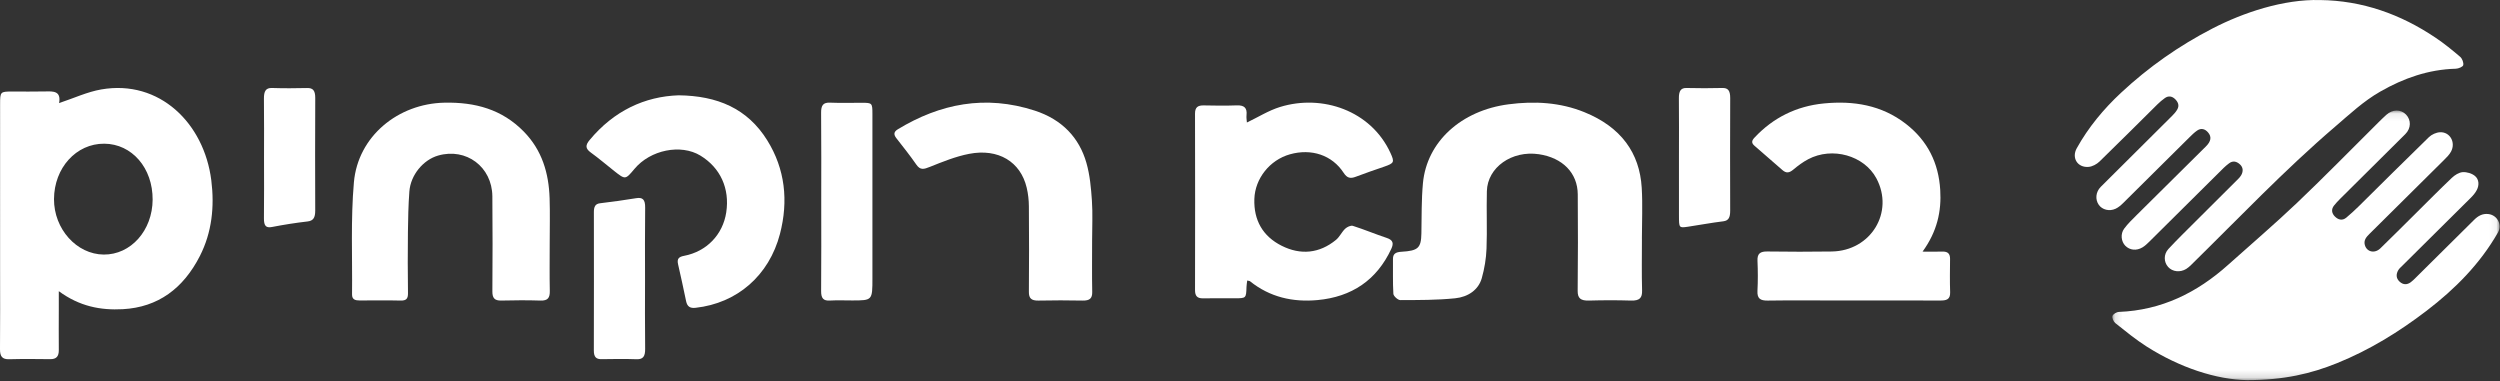 <?xml version="1.0" encoding="UTF-8"?>
<svg width="341px" height="52px" viewBox="0 0 341 52" version="1.1" xmlns="http://www.w3.org/2000/svg" xmlns:xlink="http://www.w3.org/1999/xlink">
    <rect x="0" y="0" width="341" height="52" fill="#333333" stroke="none"/>
    <!-- Generator: Sketch 55.2 (78181) - https://sketchapp.com -->
    <title>Group 6</title>
    <desc>Created with Sketch.</desc>
    <defs>
        <polygon id="path-1" points="0.125 0.08 52.943 0.08 52.943 36.849 0.125 36.849"></polygon>
    </defs>
    <g id="BETA-Pharmacy-Mobile" stroke="none" stroke-width="1" fill="none" fill-rule="evenodd">
        <g id="Artboard" transform="translate(-171, -27)">
            <g id="Desktop/Header">
                <g id="Group-6" transform="translate(171, 27)">
                    <g id="Group-11" transform="translate(283, 0)">
                        <path d="M33.444,0.006 C39.234,0.074 44.44,1.938 49.196,5.133 C50.376,5.925 51.488,6.827 52.568,7.752 C52.849,7.993 53.061,8.547 52.984,8.886 C52.931,9.119 52.33,9.364 51.968,9.374 C48.243,9.473 44.877,10.659 41.675,12.488 C39.378,13.8 37.481,15.588 35.5,17.285 C28.595,23.196 22.348,29.782 15.872,36.134 C15.666,36.336 15.445,36.534 15.2,36.683 C14.361,37.196 13.323,37.072 12.731,36.412 C12.135,35.749 12.097,34.685 12.775,33.957 C13.977,32.665 15.244,31.431 16.493,30.183 C18.413,28.263 20.342,26.352 22.264,24.433 C22.43,24.266 22.597,24.086 22.709,23.882 C22.989,23.369 22.978,22.844 22.539,22.433 C22.101,22.023 21.578,21.865 21.034,22.285 C20.785,22.477 20.537,22.676 20.314,22.897 C16.921,26.26 13.535,29.628 10.141,32.988 C9.862,33.265 9.567,33.542 9.233,33.743 C8.409,34.239 7.495,34.133 6.892,33.521 C6.327,32.948 6.201,31.911 6.734,31.191 C7.215,30.54 7.808,29.965 8.385,29.39 C11.544,26.247 14.713,23.114 17.881,19.98 C18.59,19.278 18.698,18.654 18.17,18.052 C17.752,17.575 17.229,17.436 16.687,17.809 C16.299,18.076 15.957,18.416 15.621,18.749 C12.622,21.72 9.632,24.701 6.628,27.668 C6.313,27.979 5.959,28.291 5.564,28.473 C4.711,28.867 3.744,28.607 3.276,27.943 C2.76,27.21 2.85,26.184 3.536,25.494 C5.193,23.83 6.865,22.181 8.531,20.525 C10.123,18.945 11.718,17.368 13.301,15.779 C13.56,15.52 13.811,15.235 13.988,14.92 C14.294,14.378 14.081,13.895 13.668,13.502 C13.256,13.11 12.769,13.04 12.294,13.373 C11.929,13.63 11.585,13.925 11.267,14.239 C8.639,16.835 6.035,19.455 3.381,22.026 C2.997,22.398 2.407,22.719 1.887,22.764 C0.382,22.893 -0.465,21.542 0.268,20.223 C1.855,17.369 3.92,14.882 6.31,12.653 C10.055,9.158 14.217,6.243 18.771,3.89 C23.009,1.7 28.456,-0.118 33.444,0.006" id="Fill-1" fill="#FFFFFF"></path>
                        <g id="Group-5" transform="translate(5, 15)">
                            <mask id="mask-2" fill="white">
                                <use xlink:href="#path-1"></use>
                            </mask>
                            <g id="Clip-4"></g>
                            <path d="M18.501,36.849 C14.287,36.775 9.342,35.146 4.812,32.273 C3.309,31.32 1.926,30.178 0.53,29.071 C0.279,28.872 0.061,28.368 0.143,28.097 C0.219,27.842 0.704,27.557 1.02,27.545 C6.831,27.317 11.677,24.922 15.914,21.124 C19.058,18.306 22.275,15.563 25.332,12.654 C29.075,9.094 32.684,5.396 36.352,1.758 C36.724,1.389 37.098,1.02 37.487,0.668 C38.338,-0.102 39.466,-0.115 40.179,0.623 C40.897,1.366 40.881,2.498 40.084,3.294 C37.131,6.241 34.161,9.171 31.202,12.112 C30.905,12.407 30.616,12.714 30.357,13.042 C29.947,13.563 30.052,14.105 30.479,14.532 C30.921,14.974 31.486,15.147 32.036,14.685 C32.617,14.196 33.181,13.684 33.721,13.151 C36.914,10.002 40.084,6.83 43.303,3.708 C43.68,3.342 44.303,3.06 44.825,3.037 C46.185,2.979 46.987,4.428 46.322,5.675 C46.094,6.102 45.723,6.465 45.372,6.813 C41.987,10.182 38.593,13.542 35.198,16.901 C34.774,17.321 34.388,17.757 34.56,18.406 C34.816,19.372 35.903,19.627 36.681,18.874 C38.265,17.341 39.82,15.778 41.386,14.228 C43.064,12.566 44.721,10.883 46.434,9.257 C46.83,8.881 47.402,8.515 47.916,8.48 C48.475,8.443 49.184,8.656 49.603,9.016 C50.139,9.477 50.182,10.246 49.841,10.908 C49.643,11.294 49.348,11.647 49.037,11.957 C45.914,15.069 42.778,18.168 39.648,21.272 C39.462,21.456 39.251,21.633 39.123,21.854 C38.802,22.408 38.814,22.965 39.31,23.421 C39.776,23.848 40.304,23.879 40.821,23.5 C41.053,23.331 41.259,23.124 41.464,22.922 C44.131,20.283 46.8,17.645 49.459,14.998 C50.008,14.452 50.607,14.1 51.421,14.196 C52.636,14.339 53.324,15.658 52.72,16.715 C50.275,20.991 46.879,24.413 42.983,27.391 C39.211,30.275 35.195,32.748 30.77,34.534 C27.224,35.965 23.56,36.845 18.501,36.849" id="Fill-3" fill="#FFFFFF" mask="url(#mask-2)"></path>
                        </g>
                    </g>
                    <g id="Group-12" transform="translate(0, 12)" fill="#FFFFFF">
                        <g id="Group-10">
                            <path d="M20.819,15.234 C20.844,10.918 17.997,7.624 14.22,7.6 C10.399,7.576 7.385,10.899 7.366,15.157 C7.349,19.23 10.45,22.69 14.148,22.722 C17.843,22.755 20.795,19.441 20.819,15.234 M8.062,2.059 C10.077,1.391 11.907,0.529 13.817,0.198 C21.742,-1.177 27.84,4.799 28.821,12.588 C29.275,16.191 28.901,19.707 27.265,22.916 C25.01,27.337 21.566,29.912 16.752,30.173 C13.711,30.338 10.847,29.792 8.02,27.717 C8.02,28.704 8.021,29.411 8.02,30.118 C8.019,31.995 8.002,33.872 8.021,35.748 C8.03,36.63 7.67,36.999 6.851,36.989 C4.986,36.966 3.119,36.948 1.255,36.999 C0.302,37.025 -0.009,36.615 0,35.624 C0.034,31.994 0.013,28.362 0.013,24.731 C0.013,17.223 0.011,9.716 0.014,2.209 C0.015,0.522 0.047,0.49 1.607,0.484 C3.129,0.479 4.653,0.512 6.175,0.473 C7.295,0.445 8.355,0.407 8.062,2.059" id="Fill-6"></path>
                            <path d="M74.979,21.245 C74.979,23.39 74.948,25.536 74.993,27.68 C75.013,28.613 74.731,29.03 73.729,28.998 C71.948,28.941 70.164,28.949 68.383,28.995 C67.454,29.02 67.154,28.647 67.16,27.751 C67.187,23.424 67.203,19.096 67.158,14.769 C67.115,10.746 63.582,8.123 59.766,9.216 C57.72,9.802 56.001,11.878 55.837,14.119 C55.703,15.959 55.661,17.808 55.641,19.654 C55.61,22.428 55.608,25.202 55.649,27.976 C55.661,28.754 55.413,29.014 54.635,28.996 C52.78,28.952 50.923,28.977 49.066,28.984 C48.486,28.986 48.011,28.877 48.019,28.161 C48.075,23.061 47.828,17.935 48.272,12.869 C48.822,6.591 54.298,2.133 60.624,2.005 C64.793,1.921 68.46,2.898 71.45,5.952 C73.938,8.493 74.854,11.612 74.966,15.032 C75.034,17.101 74.979,19.174 74.979,21.245" id="Fill-12"></path>
                            <path d="M92.563,1 C97.835,1.063 101.944,2.781 104.66,7.152 C107.09,11.063 107.555,15.409 106.39,19.896 C104.91,25.59 100.533,29.362 94.876,29.985 C94.154,30.064 93.743,29.845 93.584,29.08 C93.234,27.397 92.873,25.717 92.488,24.043 C92.308,23.259 92.629,23.026 93.317,22.894 C96.392,22.307 98.601,19.995 99.061,16.96 C99.552,13.713 98.261,10.881 95.533,9.222 C92.868,7.601 88.711,8.44 86.542,11.036 C85.302,12.518 85.3,12.522 83.797,11.339 C82.724,10.494 81.685,9.599 80.582,8.802 C79.824,8.255 79.847,7.795 80.416,7.109 C83.745,3.092 87.97,1.155 92.563,1" id="Fill-16"></path>
                            <path d="M148.964,20.816 C148.964,23.153 148.935,25.489 148.979,27.825 C148.996,28.69 148.646,29.018 147.668,28.998 C145.662,28.957 143.653,28.958 141.647,28.999 C140.66,29.02 140.333,28.672 140.34,27.817 C140.372,23.924 140.37,20.03 140.339,16.136 C140.333,15.29 140.238,14.429 140.042,13.602 C139.207,10.065 136.177,8.212 132.186,8.986 C130.341,9.343 128.569,10.069 126.833,10.763 C126.017,11.09 125.53,11.241 124.987,10.451 C124.138,9.218 123.188,8.04 122.263,6.849 C121.89,6.369 121.876,5.99 122.467,5.632 C128.227,2.139 134.397,0.908 141.118,3.08 C144.899,4.303 147.214,6.813 148.185,10.209 C148.663,11.878 148.819,13.638 148.937,15.366 C149.061,17.177 148.964,18.999 148.964,20.816" id="Fill-18"></path>
                            <path d="M112.017,15.484 C112.017,11.451 112.041,7.419 112,3.387 C111.99,2.364 112.279,1.962 113.224,2.003 C114.686,2.065 116.151,2.016 117.615,2.02 C118.956,2.024 118.998,2.065 118.998,3.538 C119.001,10.999 118.999,18.46 118.999,25.922 C118.999,28.979 118.999,28.979 116.254,28.981 C115.233,28.982 114.21,28.936 113.192,28.995 C112.308,29.047 111.993,28.684 112.002,27.693 C112.038,23.623 112.017,19.553 112.017,15.484" id="Fill-20"></path>
                            <path d="M87.983,26.071 C87.983,29.239 87.956,32.408 87.998,35.575 C88.011,36.631 87.708,37.029 86.825,36.998 C85.237,36.943 83.646,36.964 82.057,36.99 C81.357,37.002 80.997,36.744 81,35.811 C81.018,29.516 81.012,23.22 81.005,16.924 C81.004,16.206 81.19,15.801 81.854,15.724 C83.502,15.532 85.146,15.296 86.787,15.031 C87.652,14.892 88.015,15.205 88,16.323 C87.956,19.571 87.984,22.822 87.983,26.071" id="Fill-22"></path>
                            <path d="M36.012,9.625 C36.012,6.912 36.035,4.199 36,1.487 C35.987,0.435 36.254,-0.028 37.111,0.001 C38.704,0.056 40.3,0.042 41.894,0.007 C42.648,-0.01 43.005,0.3 43,1.359 C42.974,6.478 42.978,11.597 42.997,16.715 C43.001,17.693 42.73,18.119 41.95,18.207 C40.331,18.392 38.714,18.649 37.106,18.96 C36.308,19.114 35.987,18.848 36.001,17.762 C36.036,15.05 36.013,12.337 36.012,9.625" id="Fill-26"></path>
                        </g>
                        <g id="Group-7" transform="translate(163, 0)">
                            <path d="M7.119,26.265 C7.083,26.578 7.032,26.855 7.023,27.133 C6.972,28.677 6.975,28.681 5.463,28.685 C4.012,28.69 2.561,28.664 1.11,28.694 C0.294,28.71 0.001,28.369 0.002,27.571 C0.019,19.549 0.021,11.526 0,3.504 C-0.002,2.607 0.399,2.36 1.22,2.378 C2.707,2.41 4.198,2.43 5.684,2.373 C6.701,2.333 7.135,2.702 7.025,3.717 C6.988,4.064 7.059,4.422 7.077,4.711 C8.626,3.971 10.046,3.07 11.599,2.591 C17.362,0.815 23.994,3.083 26.648,8.841 C27.238,10.122 27.166,10.259 25.816,10.728 C24.518,11.18 23.213,11.614 21.931,12.108 C21.192,12.392 20.741,12.293 20.276,11.578 C18.702,9.154 15.881,8.22 12.942,9.049 C10.189,9.825 8.188,12.357 8.094,15.134 C7.996,18.039 9.243,20.231 11.822,21.524 C14.398,22.816 16.953,22.581 19.226,20.722 C19.725,20.313 20.007,19.651 20.48,19.2 C20.736,18.956 21.248,18.716 21.535,18.808 C23.091,19.303 24.6,19.939 26.15,20.453 C27.023,20.741 27.119,21.199 26.769,21.95 C24.785,26.213 21.375,28.5 16.71,28.93 C13.338,29.242 10.203,28.531 7.506,26.367 C7.433,26.308 7.307,26.312 7.119,26.265" id="Fill-8"></path>
                            <path d="M60.959,20.556 C60.959,22.913 60.915,25.272 60.98,27.628 C61.007,28.618 60.662,29.034 59.471,28.998 C57.565,28.939 55.652,28.942 53.745,28.998 C52.597,29.031 52.183,28.685 52.194,27.662 C52.244,23.279 52.236,18.895 52.206,14.511 C52.187,11.595 50.142,9.519 46.908,9.036 C43.228,8.487 39.894,10.819 39.809,14.078 C39.74,16.692 39.861,19.31 39.761,21.923 C39.709,23.271 39.484,24.636 39.114,25.945 C38.665,27.53 37.261,28.505 35.485,28.686 C33.012,28.938 30.498,28.927 28.001,28.934 C27.672,28.935 27.076,28.391 27.056,28.079 C26.958,26.499 27.024,24.913 27.001,23.329 C26.991,22.615 27.381,22.384 28.162,22.339 C30.454,22.207 30.84,21.809 30.878,19.831 C30.922,17.551 30.877,15.262 31.088,12.992 C31.615,7.332 36.307,3.067 42.775,2.226 C46.33,1.763 49.805,1.961 53.103,3.298 C58.125,5.335 60.641,8.867 60.93,13.594 C61.072,15.909 60.955,18.235 60.955,20.556 L60.959,20.556 Z" id="Fill-10"></path>
                            <path d="M99.236,22.322 C100.388,22.322 101.173,22.339 101.956,22.317 C102.679,22.297 102.995,22.608 102.988,23.311 C102.972,24.829 102.947,26.348 102.999,27.864 C103.033,28.877 102.461,28.995 101.629,28.992 C96.799,28.974 91.969,28.983 87.138,28.983 C84.134,28.983 81.129,28.954 78.125,28.999 C77.111,29.015 76.662,28.728 76.717,27.677 C76.788,26.311 76.78,24.937 76.721,23.569 C76.678,22.581 77.101,22.288 78.069,22.302 C80.997,22.342 83.926,22.351 86.854,22.304 C92.2,22.22 95.406,16.932 92.936,12.32 C91.272,9.212 86.928,7.979 83.634,9.721 C82.91,10.104 82.237,10.604 81.611,11.13 C81.093,11.565 80.667,11.678 80.13,11.204 C78.864,10.087 77.586,8.984 76.309,7.879 C75.869,7.498 75.924,7.188 76.317,6.767 C78.864,4.045 82.048,2.475 85.762,2.111 C89.798,1.715 93.643,2.322 96.961,4.894 C99.953,7.214 101.424,10.254 101.648,13.908 C101.827,16.825 101.234,19.571 99.236,22.322" id="Fill-14"></path>
                            <path d="M66.01,9.493 C66.01,6.8 66.03,4.107 66,1.414 C65.989,0.396 66.274,-0.018 67.048,0.002 C68.672,0.045 70.297,0.041 71.92,0.001 C72.666,-0.018 73.005,0.313 73,1.37 C72.977,6.49 72.982,11.612 72.997,16.733 C73,17.635 72.794,18.098 72.056,18.186 C70.441,18.379 68.834,18.691 67.222,18.927 C66.023,19.102 66.015,19.084 66.011,17.44 C66.006,14.791 66.01,12.142 66.01,9.493" id="Fill-24"></path>
                        </g>
                    </g>
                </g>
            </g>
        </g>
    </g>
</svg>